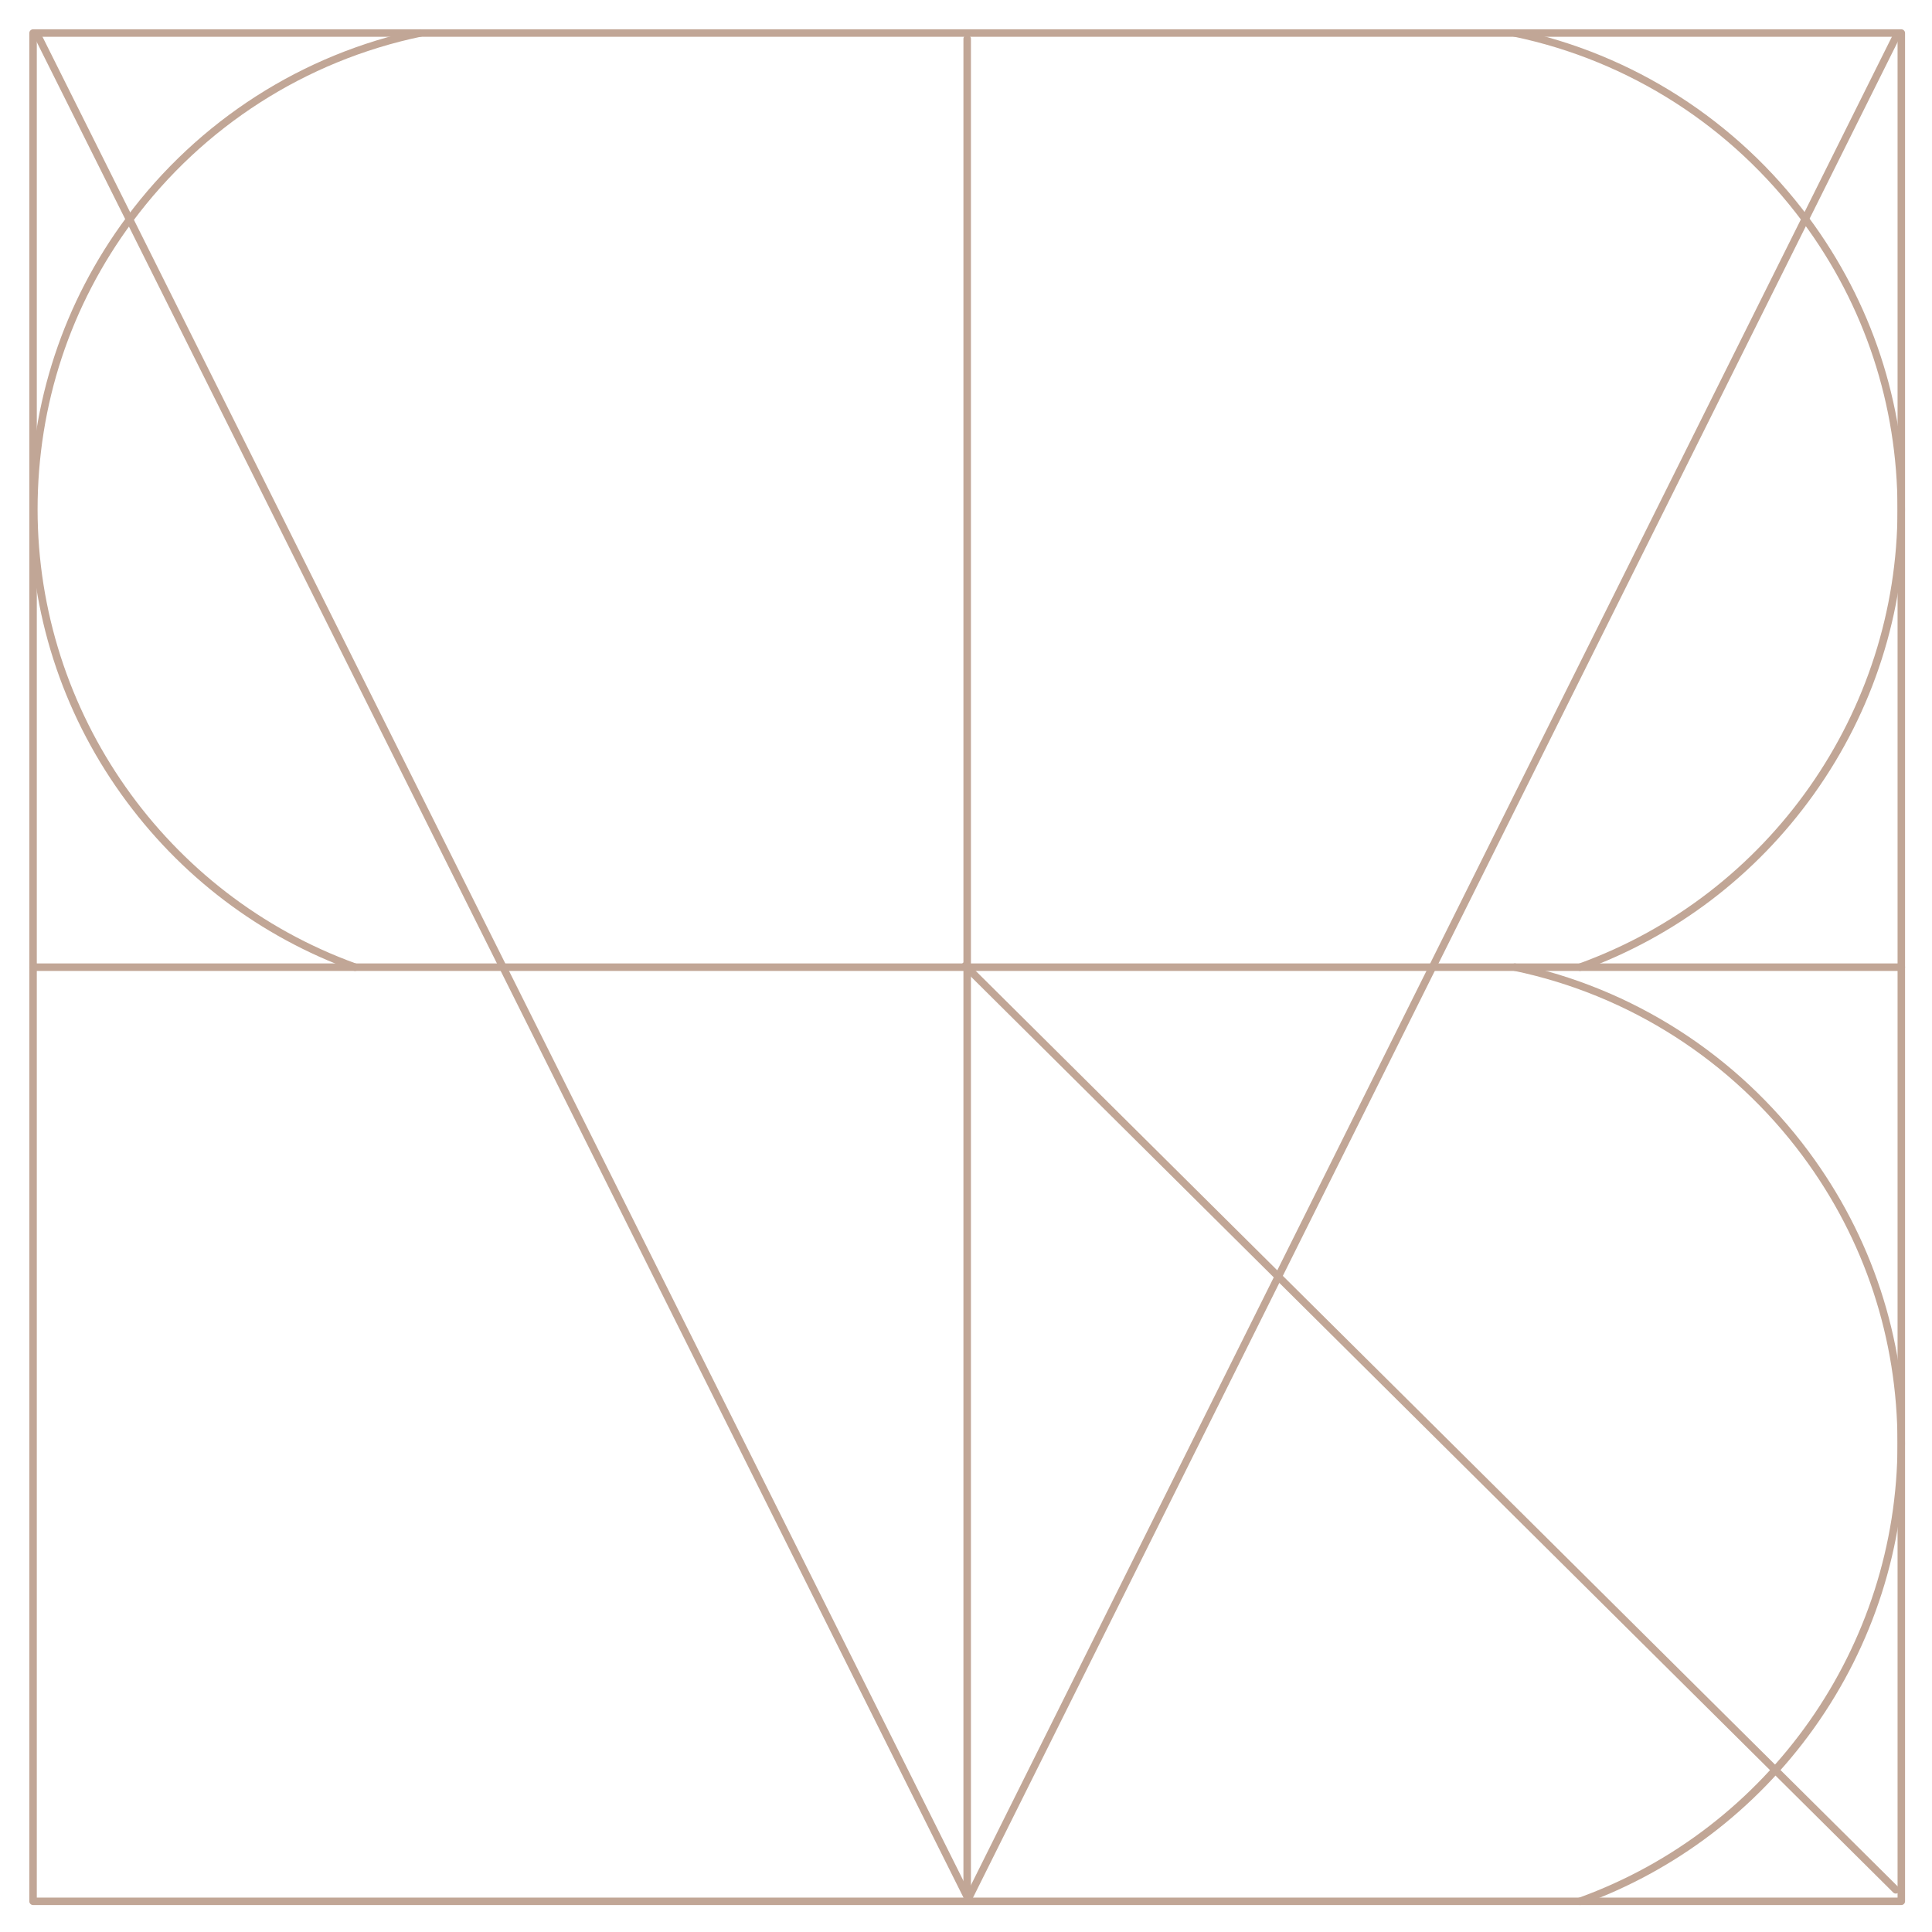 <svg xmlns="http://www.w3.org/2000/svg" xmlns:xlink="http://www.w3.org/1999/xlink" width="600" zoomAndPan="magnify" viewBox="0 0 450 450" height="600" preserveAspectRatio="xMidYMid meet" version="1.2"><g id="0d74c7f61f"><rect x="0" width="450" y="0" height="450" style="fill:#ffffff;fill-opacity:1;stroke:none;"/><rect x="0" width="450" y="0" height="450" style="fill:#ffffff;fill-opacity:1;stroke:none;"/><path style=" stroke:none;fill-rule:nonzero;fill:#c1a696;fill-opacity:1;" d="M 442.852 443.723 L 7.699 443.723 C 7.223 443.723 6.828 443.328 6.828 442.852 L 6.828 7.699 C 6.828 7.223 7.223 6.828 7.699 6.828 L 442.852 6.828 C 443.328 6.828 443.723 7.223 443.723 7.699 L 443.723 442.852 C 443.723 443.328 443.328 443.723 442.852 443.723 Z M 8.574 441.98 L 441.98 441.98 L 441.98 8.574 L 8.574 8.574 Z M 8.574 441.98 "/><path style=" stroke:none;fill-rule:nonzero;fill:#c1a696;fill-opacity:1;" d="M 225.277 442.387 C 224.797 442.387 224.402 441.992 224.402 441.516 L 224.402 9.035 C 224.402 8.559 224.797 8.164 225.277 8.164 C 225.754 8.164 226.148 8.559 226.148 9.035 L 226.148 441.527 C 226.148 441.992 225.754 442.387 225.277 442.387 Z M 225.277 442.387 "/><path style=" stroke:none;fill-rule:nonzero;fill:#c1a696;fill-opacity:1;" d="M 225.527 443.145 C 225.207 443.145 224.895 442.965 224.754 442.668 L 7.996 8.656 C 7.785 8.223 7.953 7.699 8.391 7.488 C 8.824 7.277 9.348 7.449 9.559 7.883 L 225.527 440.332 L 440.996 7.883 C 441.207 7.449 441.727 7.277 442.16 7.488 C 442.598 7.699 442.766 8.223 442.555 8.656 L 226.301 442.668 C 226.16 442.965 225.867 443.145 225.527 443.145 Z M 225.527 443.145 "/><path style=" stroke:none;fill-rule:nonzero;fill:#c1a696;fill-opacity:1;" d="M 441.586 441.051 C 441.359 441.051 441.137 440.965 440.965 440.797 L 224.223 225.57 C 223.883 225.234 223.883 224.684 224.223 224.332 C 224.559 223.996 225.105 223.996 225.445 224.332 L 442.191 439.559 C 442.527 439.898 442.527 440.445 442.191 440.797 C 442.035 440.965 441.809 441.051 441.586 441.051 Z M 441.586 441.051 "/><path style=" stroke:none;fill-rule:nonzero;fill:#c1a696;fill-opacity:1;" d="M 82.711 226.148 C 82.613 226.148 82.512 226.133 82.414 226.09 C 60.535 218.188 41.801 203.973 28.219 184.957 C 14.34 165.523 7.012 142.602 7.012 118.641 C 7.012 93.902 14.789 70.379 29.484 50.59 C 46.203 28.09 70.434 12.551 97.715 6.844 C 98.18 6.746 98.645 7.039 98.742 7.52 C 98.84 7.98 98.543 8.445 98.066 8.543 C 71.191 14.168 47.328 29.469 30.875 51.633 C 16.406 71.109 8.754 94.285 8.754 118.641 C 8.754 165.891 38.598 208.414 83.02 224.461 C 83.469 224.629 83.707 225.121 83.539 225.57 C 83.398 225.922 83.074 226.148 82.711 226.148 Z M 82.711 226.148 "/><path style=" stroke:none;fill-rule:nonzero;fill:#c1a696;fill-opacity:1;" d="M 367.996 226.148 C 367.645 226.148 367.309 225.922 367.18 225.57 C 367.012 225.121 367.25 224.613 367.699 224.461 C 412.125 208.414 441.965 165.891 441.965 118.641 C 441.965 94.285 434.316 71.109 419.844 51.633 C 403.379 29.469 379.512 14.168 352.652 8.543 C 352.191 8.445 351.879 7.98 351.98 7.52 C 352.078 7.055 352.543 6.746 353.004 6.844 C 380.285 12.551 404.531 28.09 421.238 50.59 C 435.934 70.379 443.707 93.902 443.707 118.641 C 443.707 142.602 436.367 165.523 422.504 184.957 C 408.918 203.973 390.188 218.188 368.305 226.09 C 368.191 226.133 368.094 226.148 367.996 226.148 Z M 367.996 226.148 "/><path style=" stroke:none;fill-rule:nonzero;fill:#c1a696;fill-opacity:1;" d="M 367.996 443.723 C 367.645 443.723 367.309 443.496 367.18 443.145 C 367.012 442.695 367.25 442.191 367.699 442.035 C 412.125 425.988 441.965 383.465 441.965 336.215 C 441.965 311.859 434.316 288.684 419.844 269.207 C 403.379 247.043 379.512 231.746 352.652 226.121 C 352.191 226.02 351.879 225.559 351.98 225.094 C 352.078 224.629 352.543 224.32 353.004 224.418 C 380.285 230.129 404.531 245.668 421.238 268.168 C 435.934 287.953 443.707 311.48 443.707 336.215 C 443.707 360.176 436.367 383.098 422.504 402.535 C 408.918 421.547 390.188 435.762 368.305 443.668 C 368.191 443.707 368.094 443.723 367.996 443.723 Z M 367.996 443.723 "/><path style=" stroke:none;fill-rule:nonzero;fill:#c1a696;fill-opacity:1;" d="M 442.852 226.148 L 7.699 226.148 C 7.223 226.148 6.828 225.754 6.828 225.277 C 6.828 224.797 7.223 224.402 7.699 224.402 L 442.852 224.402 C 443.328 224.402 443.723 224.797 443.723 225.277 C 443.723 225.754 443.328 226.148 442.852 226.148 Z M 442.852 226.148 "/></g></svg>